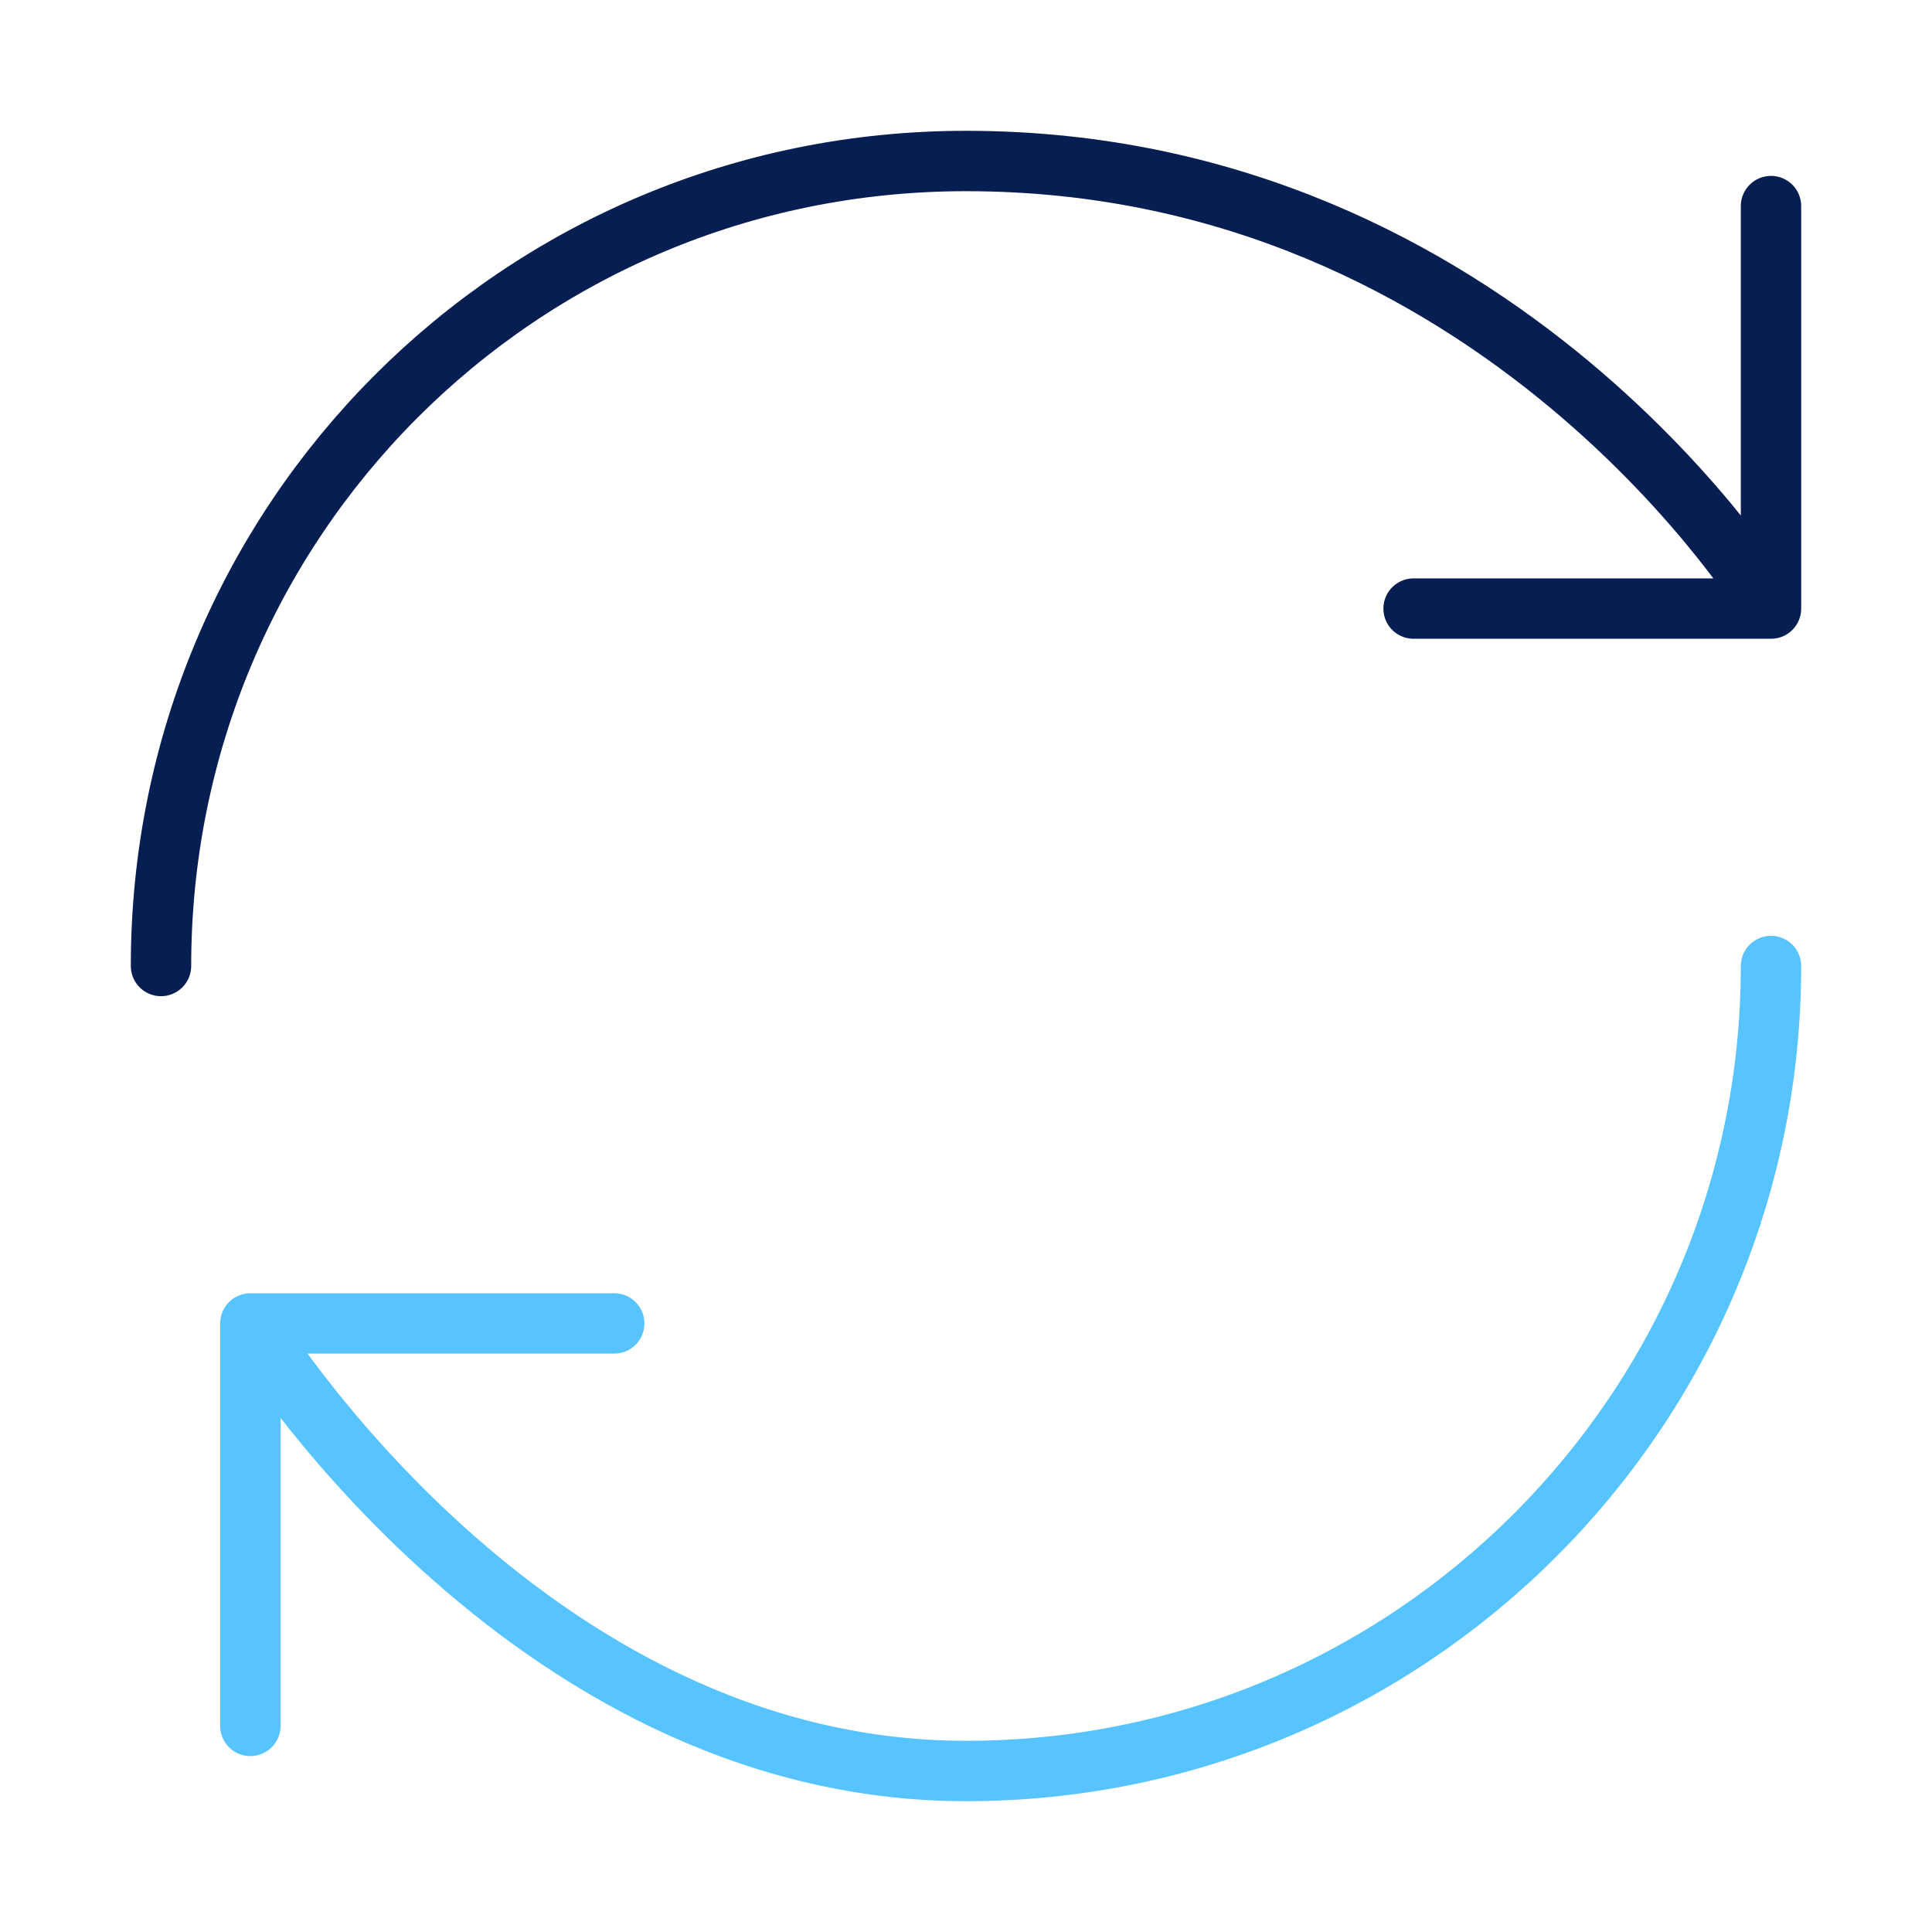 <svg width="48" height="48" viewBox="0 0 48 48" fill="none" xmlns="http://www.w3.org/2000/svg">
<path d="M4 24C4 12.96 12.88 4 24 4C37.34 4 44 15.12 44 15.12M44 15.12V5.12M44 15.12H35.12" stroke="#061E51" stroke-width="1.5" stroke-linecap="round" stroke-linejoin="round"/>
<path d="M44 24C44 35.04 35.04 44 24 44C12.96 44 6.22 32.88 6.22 32.88M6.22 32.88H15.26M6.22 32.88V42.88" stroke="#57C4FF" stroke-width="1.5" stroke-linecap="round" stroke-linejoin="round"/>
</svg>
